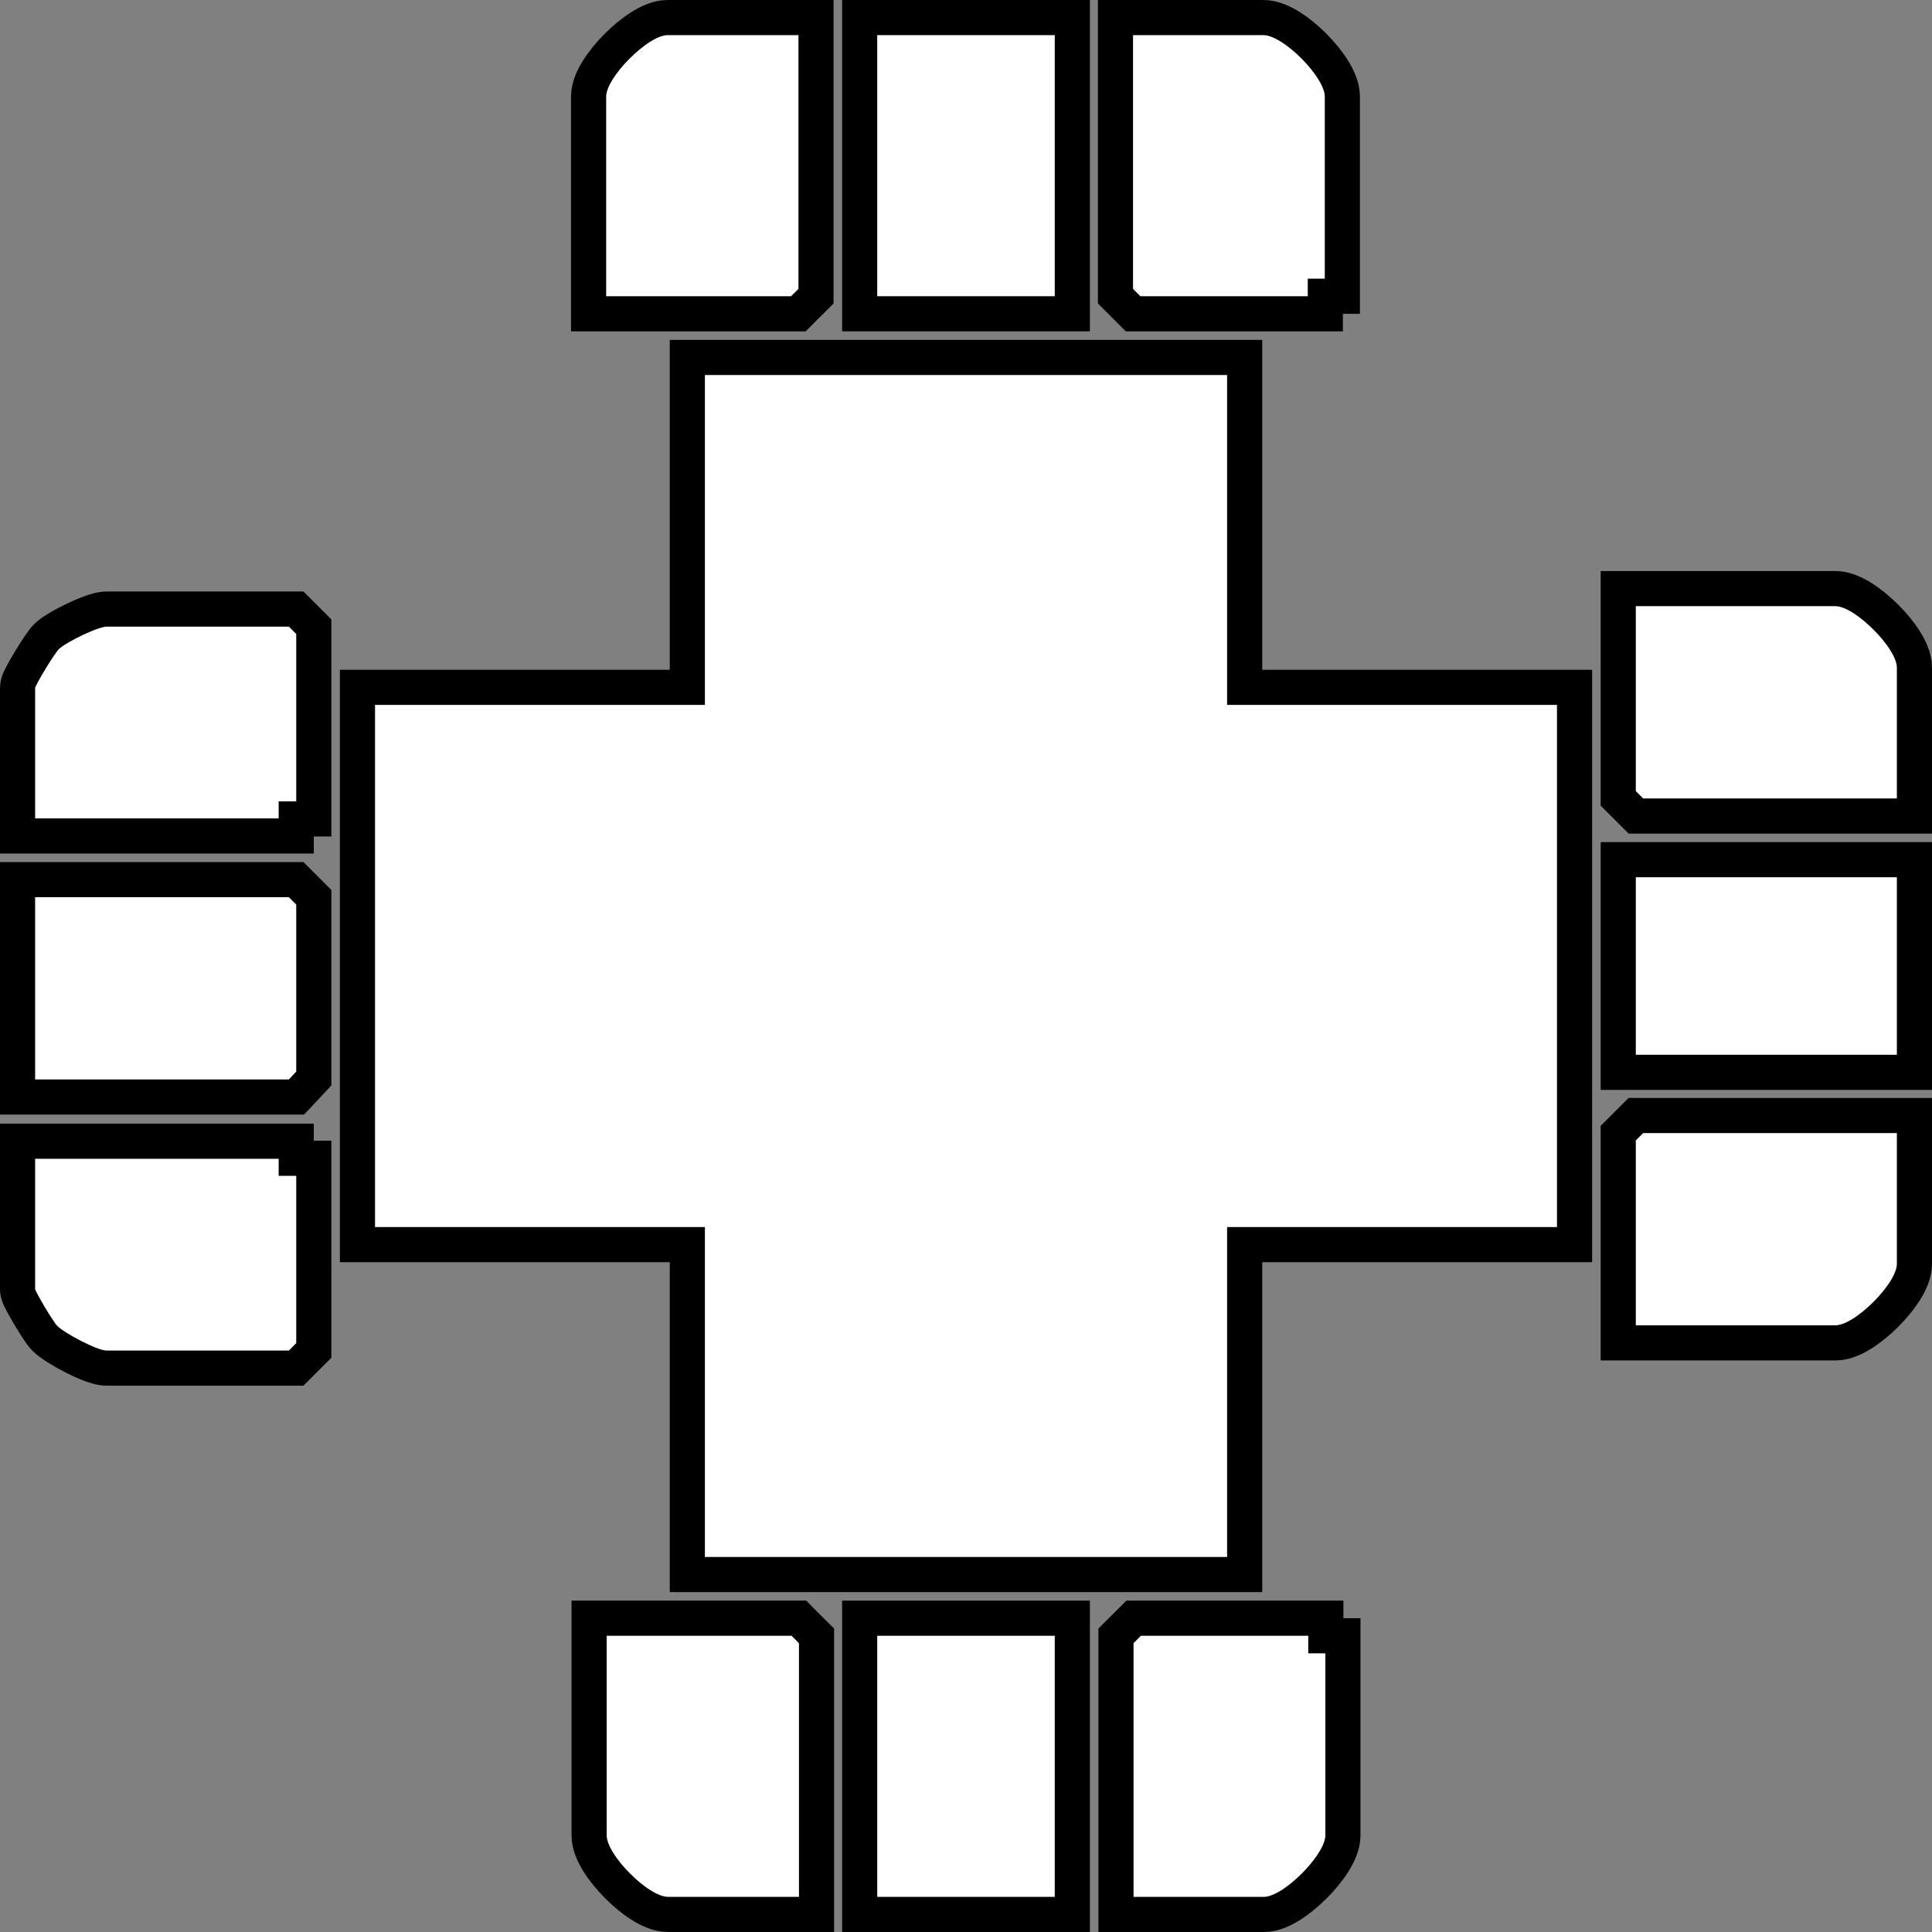 <svg xmlns="http://www.w3.org/2000/svg" width="55" height="55" viewBox="0 0 55 55" fill="none"><rect x="0" y="0" width="55" height="55" fill="#808080" stroke="none"/><path d="M35.433 10.176V19.567H44.824V35.432H35.433V44.824H19.567V35.432H10.176V19.567H19.567V10.176H35.433Z" fill="white" stroke="black"></path><path d="M23.23 0.5V8.431L23.084 8.577L22.873 8.786L22.728 8.933H16.756V2.75C16.756 2.463 16.898 2.182 17.03 1.975C17.174 1.747 17.366 1.517 17.57 1.313C17.774 1.11 18.004 0.918 18.231 0.773C18.438 0.642 18.719 0.5 19.006 0.5H23.23Z" fill="white" stroke="black"></path><path d="M35.964 0.5C36.254 0.5 36.534 0.64 36.745 0.773C36.973 0.918 37.203 1.11 37.407 1.314C37.61 1.519 37.801 1.749 37.944 1.977C38.075 2.185 38.214 2.464 38.214 2.75V8.433H37.729V8.933H32.257L31.755 8.431V0.5H35.964Z" fill="white" stroke="black"></path><path d="M52.25 16.756C52.538 16.756 52.818 16.898 53.026 17.029C53.253 17.174 53.483 17.366 53.687 17.57C53.891 17.773 54.082 18.003 54.227 18.231C54.359 18.438 54.5 18.719 54.5 19.006V23.23H46.57L46.423 23.083L46.214 22.873L46.068 22.728V16.756H52.25Z" fill="white" stroke="black"></path><path d="M54.5 31.756V35.979C54.5 36.267 54.359 36.547 54.227 36.755C54.082 36.982 53.891 37.212 53.687 37.416C53.483 37.62 53.253 37.811 53.026 37.956C52.818 38.088 52.538 38.229 52.25 38.229H46.068V32.258L46.57 31.756H54.5Z" fill="white" stroke="black"></path><path d="M23.245 54.5H19.021C18.732 54.5 18.45 54.36 18.24 54.227C18.011 54.082 17.782 53.89 17.579 53.685C17.375 53.481 17.185 53.251 17.041 53.023C16.91 52.815 16.771 52.536 16.771 52.25V46.067H22.743L22.888 46.214L23.098 46.423L23.245 46.569V54.5Z" fill="white" stroke="black"></path><path d="M37.744 46.067V46.567H38.23V52.25C38.23 52.537 38.087 52.818 37.955 53.025C37.811 53.253 37.619 53.483 37.415 53.687C37.211 53.89 36.982 54.082 36.755 54.227C36.547 54.358 36.267 54.5 35.98 54.5H31.77V46.569L32.273 46.067H37.744Z" fill="white" stroke="black"></path><path d="M8.933 23.313H8.433V23.798H0.5V19.589C0.5 19.482 0.537 19.394 0.538 19.39C0.549 19.361 0.561 19.334 0.571 19.312C0.593 19.266 0.621 19.214 0.649 19.16C0.708 19.052 0.786 18.918 0.866 18.785C0.946 18.653 1.033 18.516 1.109 18.403C1.148 18.346 1.186 18.291 1.222 18.244C1.249 18.208 1.295 18.15 1.348 18.101L1.427 18.035C1.512 17.969 1.612 17.907 1.702 17.855C1.833 17.779 1.985 17.7 2.136 17.628C2.286 17.557 2.442 17.49 2.582 17.44C2.698 17.398 2.876 17.339 3.034 17.339H8.431L8.933 17.841V23.313Z" fill="white" stroke="black"></path><path d="M8.433 32.488V32.974H8.933V38.445L8.786 38.591L8.577 38.801L8.431 38.947H3.034C2.863 38.947 2.675 38.881 2.55 38.833C2.401 38.775 2.236 38.699 2.08 38.619C1.924 38.539 1.767 38.45 1.633 38.366C1.509 38.288 1.37 38.193 1.274 38.097C1.2 38.023 1.117 37.898 1.061 37.811C0.991 37.705 0.912 37.577 0.839 37.454C0.766 37.331 0.695 37.206 0.642 37.107C0.615 37.059 0.59 37.011 0.57 36.97C0.561 36.95 0.55 36.925 0.54 36.898C0.535 36.885 0.527 36.865 0.521 36.842C0.516 36.827 0.5 36.77 0.5 36.697V32.488H8.433Z" fill="white" stroke="black"></path><path d="M8.933 30.703L8.798 30.848L8.589 31.071L8.44 31.23H0.5V25.041H8.431L8.933 25.543V30.703Z" fill="white" stroke="black"></path><path d="M30.527 0.5V8.933H24.473V0.5H30.527Z" fill="white" stroke="black"></path><path d="M54.5 24.473V30.527H46.068V24.473H54.5Z" fill="white" stroke="black"></path><path d="M30.527 46.067V54.5H24.473V46.067H30.527Z" fill="white" stroke="black"></path></svg>